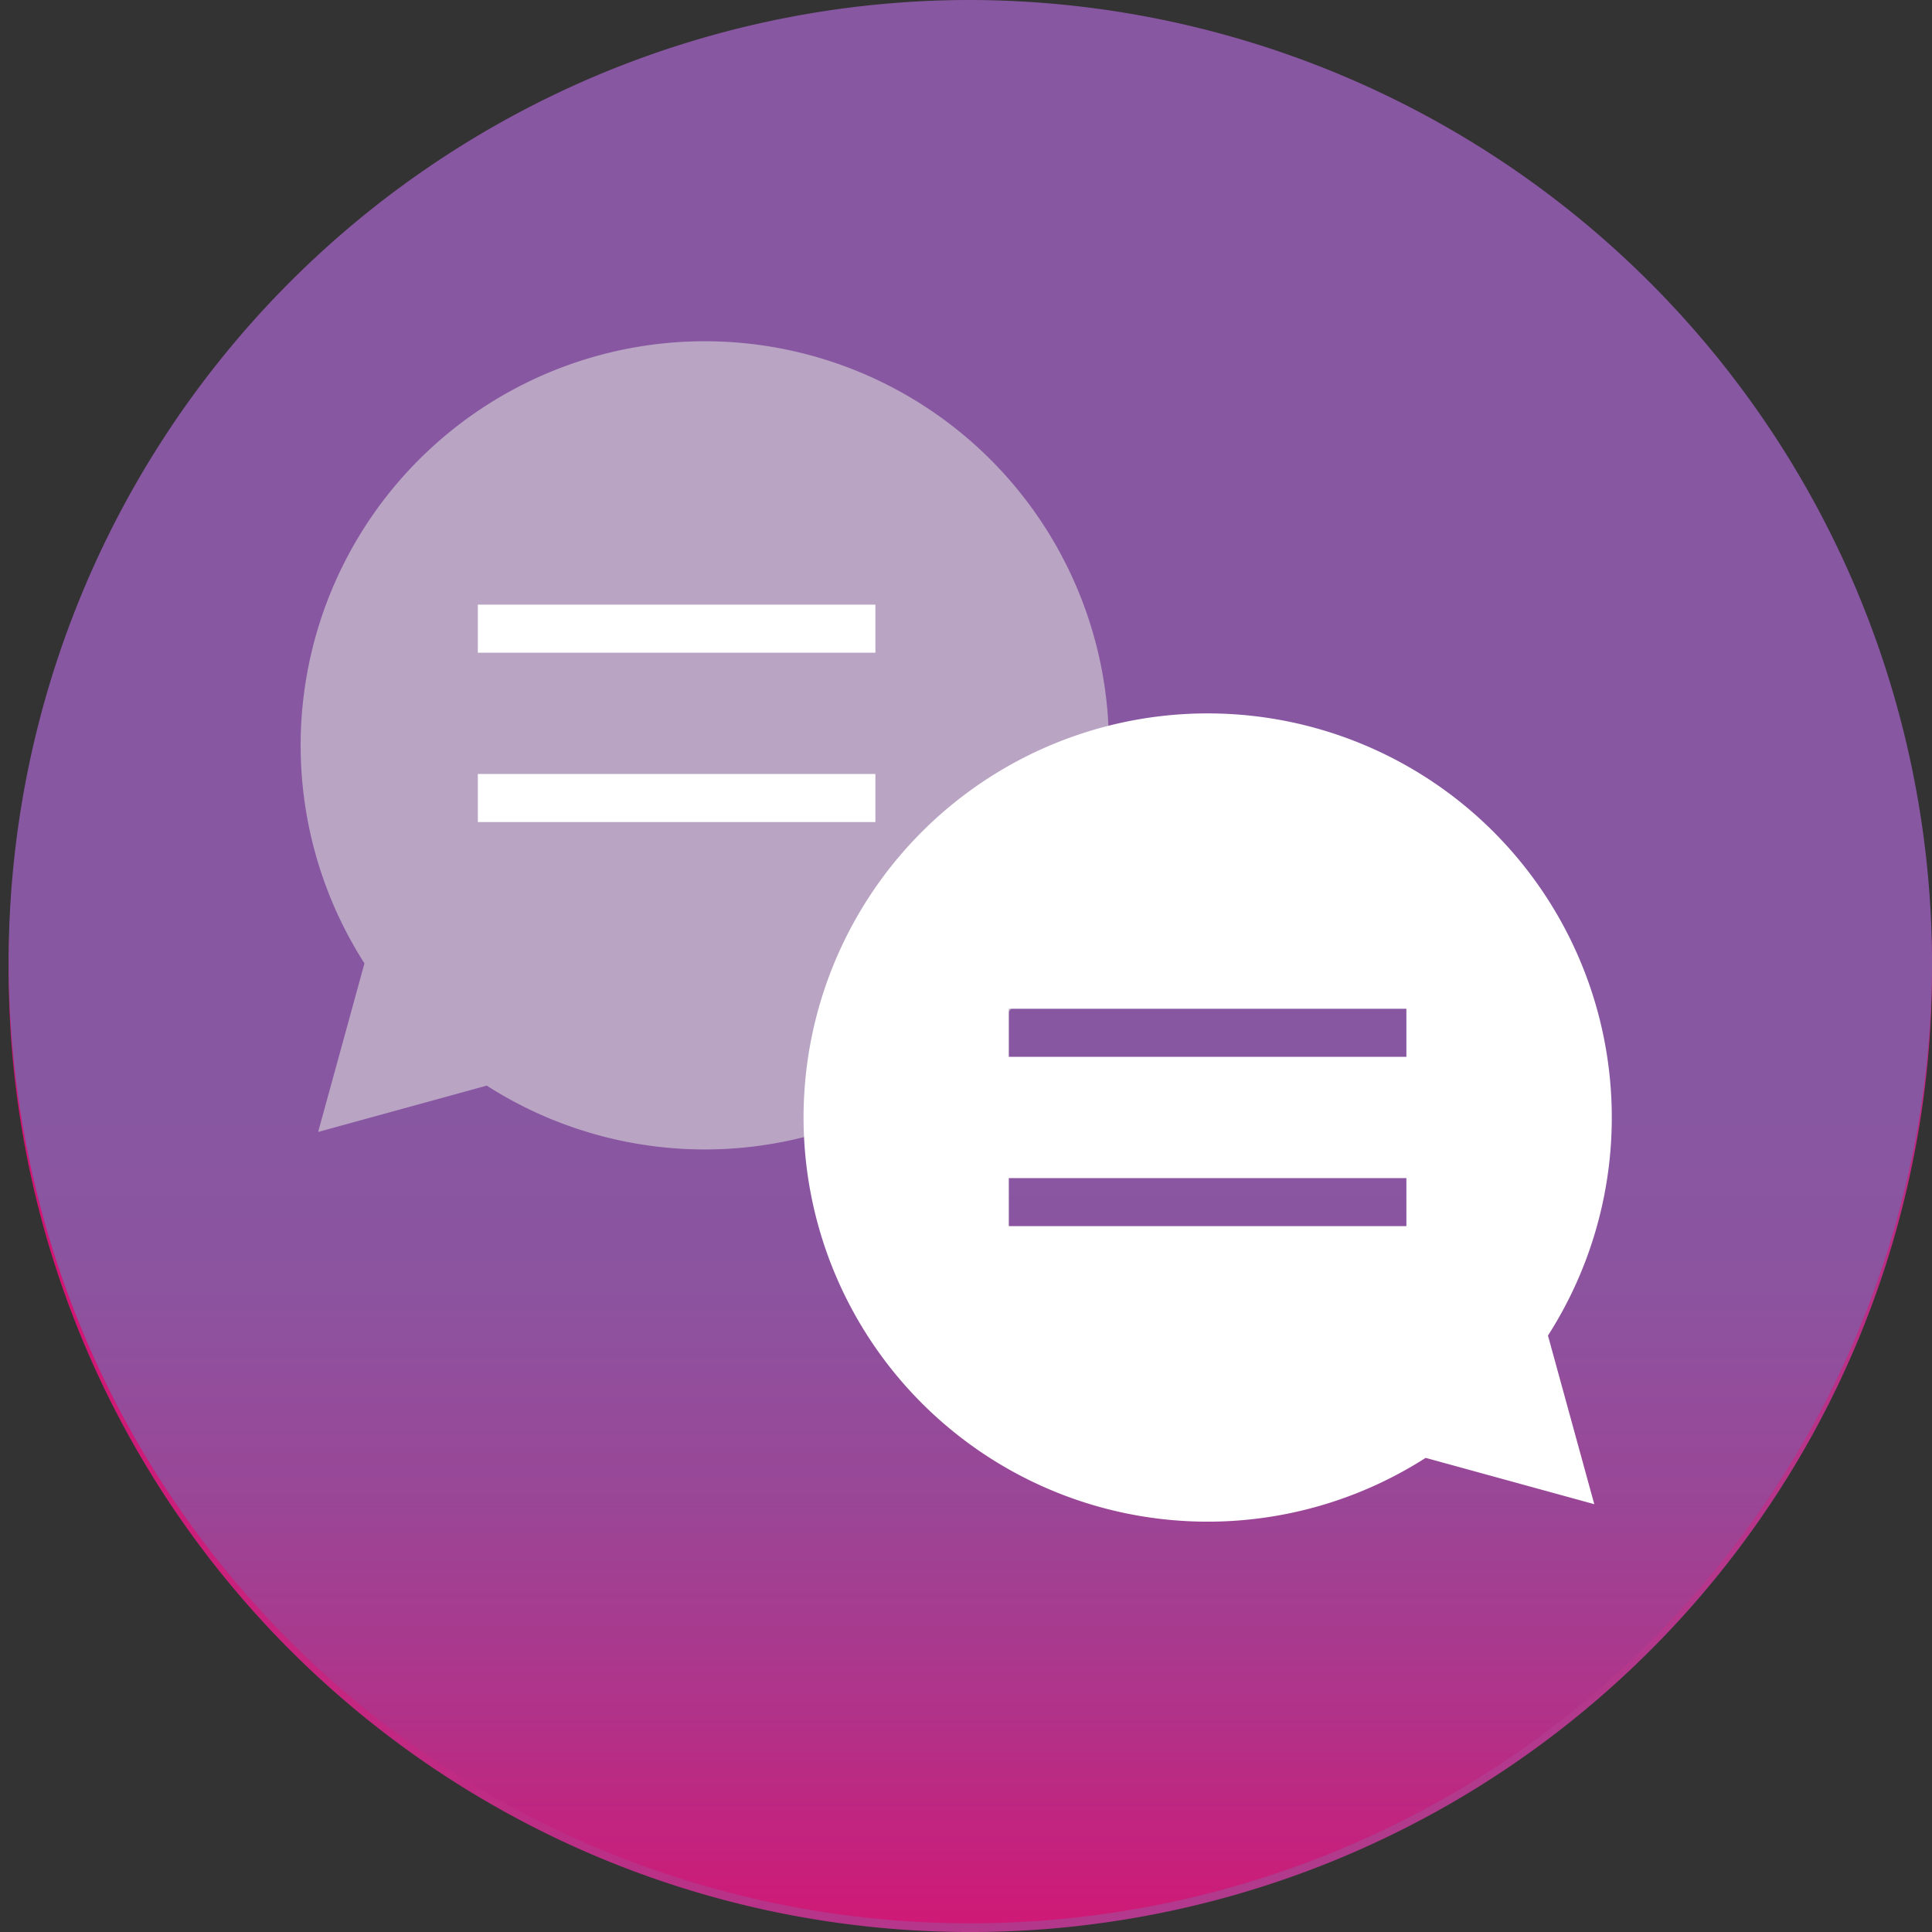 <svg xmlns="http://www.w3.org/2000/svg" xmlns:xlink="http://www.w3.org/1999/xlink" width="112" height="112" viewBox="0 0 112 112">
  <rect x="0" y="0" width="112" height="112" fill="#333333" stroke="none"/>
  <defs>
    <linearGradient id="linear-gradient" x1="0.191" y1="-0.213" x2="1.111" y2="1.909" gradientUnits="objectBoundingBox">
      <stop offset="0.327" stop-color="#d31675"/>
      <stop offset="0.838" stop-color="#8569ad"/>
    </linearGradient>
    <linearGradient id="linear-gradient-2" x1="0.5" y1="1.004" x2="0.5" y2="0.137" gradientUnits="objectBoundingBox">
      <stop offset="0" stop-color="#d31675"/>
      <stop offset="0.017" stop-color="#ce1a77"/>
      <stop offset="0.145" stop-color="#af348a"/>
      <stop offset="0.269" stop-color="#994797"/>
      <stop offset="0.388" stop-color="#8c539f"/>
      <stop offset="0.497" stop-color="#8857a2"/>
    </linearGradient>
  </defs>
  <g id="Talk-Icon" transform="translate(-903.529 -3364.496)">
    <g id="Group_8419" data-name="Group 8419" transform="translate(903.529 3365)">
      <path id="Path_9725" data-name="Path 9725" d="M625.152,381.715a55.749,55.749,0,1,0,56,55.748A55.874,55.874,0,0,0,625.152,381.715Zm34.608,55.53" transform="translate(-569.152 -381.715)" fill="url(#linear-gradient)"/>
    </g>
    <g id="Group_8426" data-name="Group 8426" transform="translate(903.529 3364.496)">
      <path id="Path_9734" data-name="Path 9734" d="M625.152,382.429a55.749,55.749,0,1,0,56,55.748A55.874,55.874,0,0,0,625.152,382.429Zm34.608,55.53" transform="translate(-569.152 -382.429)" fill="url(#linear-gradient-2)"/>
    </g>
    <g id="Hello_Bubble" data-name="Hello Bubble" transform="translate(920.964 3384.274)" opacity="0.58">
      <g id="Group_8435" data-name="Group 8435" transform="translate(0 0)">
        <path id="Path_9754" data-name="Path 9754" d="M634.322,449.765a23.428,23.428,0,1,0-36.3-3.926l-2.685,9.775,9.775-2.686A23.436,23.436,0,0,0,634.322,449.765Z" transform="translate(-594.329 -409.771)" fill="#dcdcdb"/>
      </g>
    </g>
    <g id="Group_8436" data-name="Group 8436" transform="translate(931.23 3399.547)">
      <path id="Path_9755" data-name="Path 9755" d="M668.081,445.219a23.428,23.428,0,1,0-3.927,36.3l9.776,2.685-2.685-9.775A23.435,23.435,0,0,0,668.081,445.219Zm-5.043,22.867H639.99V465.3h23.047Zm0-9.816H639.99v-2.786h23.047Zm-30.782-13.611H609.209v-2.786h23.047Zm0-9.816H609.209v-2.786h23.047Z" transform="translate(-609.209 -432.056)" fill="#fff"/>
    </g>
  </g>
</svg>
